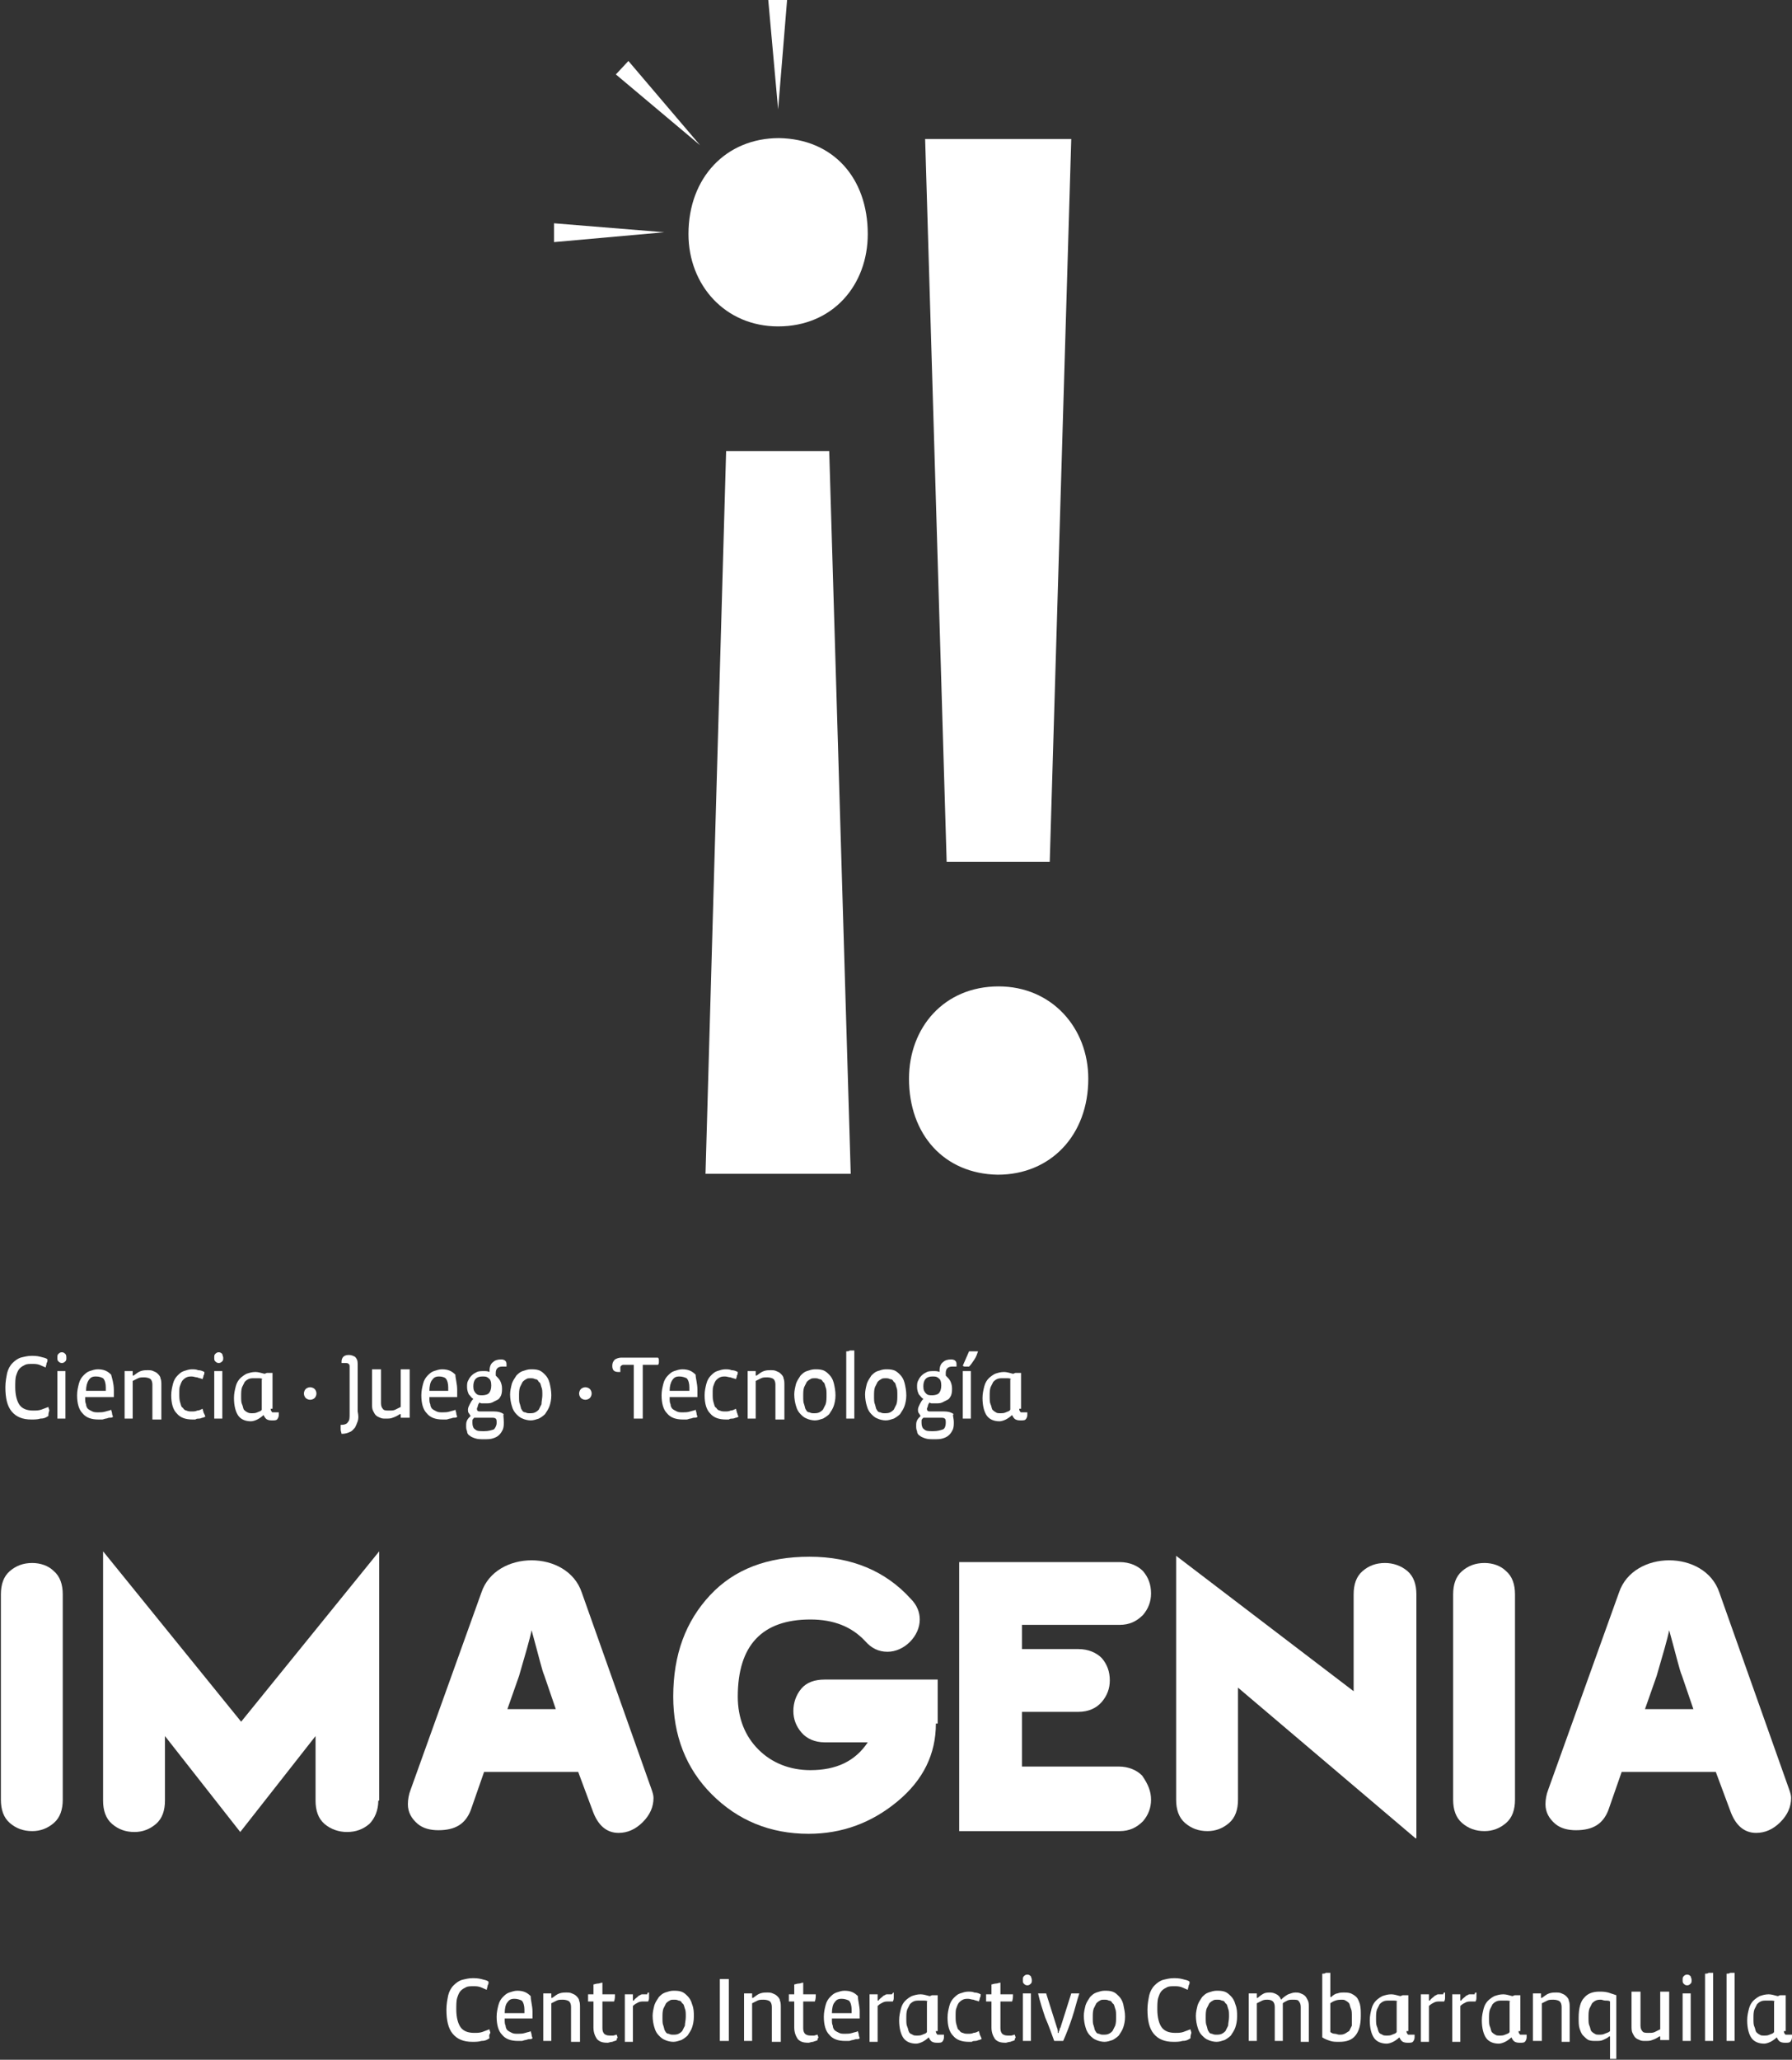 <?xml version="1.0" encoding="utf-8"?>
<!-- Generator: Adobe Illustrator 18.0.0, SVG Export Plug-In . SVG Version: 6.00 Build 0)  -->
<!DOCTYPE svg PUBLIC "-//W3C//DTD SVG 1.1//EN" "http://www.w3.org/Graphics/SVG/1.1/DTD/svg11.dtd">
<svg version="1.1" id="Layer_1" xmlns="http://www.w3.org/2000/svg" xmlns:xlink="http://www.w3.org/1999/xlink" x="0px" y="0px"
	 viewBox="0 0 199.9 229.7" enable-background="new 0 0 199.9 229.7" xml:space="preserve">
<rect x="0" y="0" width="199.9" height="229.7" fill="#333333" stroke="none"/>
<g>
	<g>
		<g>
			<g>
				<path fill="#FFFFFF" d="M5.4,157.9c-0.3,0.2-0.5,0.3-0.9,0.3c-0.3,0.1-0.7,0.1-1,0.1c-1,0-1.7-0.3-2.2-0.9
					c-0.5-0.6-0.7-1.5-0.7-2.7c0-0.6,0.1-1.1,0.2-1.6c0.1-0.4,0.3-0.8,0.6-1.1c0.3-0.3,0.6-0.5,0.9-0.6c0.4-0.1,0.8-0.2,1.2-0.2
					c0.3,0,0.6,0,1,0.1c0.3,0.1,0.6,0.1,0.8,0.3c0,0.1,0,0.3-0.1,0.4c0,0.2-0.1,0.3-0.1,0.5c-0.2-0.1-0.5-0.2-0.7-0.3
					c-0.3-0.1-0.5-0.1-0.8-0.1c-0.3,0-0.6,0-0.8,0.1c-0.2,0.1-0.4,0.2-0.6,0.4c-0.2,0.2-0.3,0.5-0.4,0.8c-0.1,0.3-0.1,0.8-0.1,1.3
					c0,0.9,0.2,1.6,0.5,2c0.3,0.4,0.8,0.6,1.5,0.6c0.3,0,0.6,0,0.9-0.1c0.3-0.1,0.5-0.2,0.8-0.3c0,0.1,0.1,0.3,0.1,0.4
					C5.4,157.6,5.4,157.7,5.4,157.9z"/>
				<path fill="#FFFFFF" d="M7.4,151.4c0,0.2,0,0.3-0.1,0.4c-0.1,0.1-0.2,0.2-0.4,0.2c-0.2,0-0.3-0.1-0.4-0.2
					c-0.1-0.1-0.1-0.2-0.1-0.4c0-0.2,0-0.3,0.1-0.4c0.1-0.1,0.2-0.2,0.4-0.2c0.2,0,0.3,0.1,0.4,0.2C7.4,151.1,7.4,151.3,7.4,151.4z
					 M6.4,158.2v-5.3h0.9v5.3H6.4z"/>
				<path fill="#FFFFFF" d="M12.7,155c0,0.1,0,0.2,0,0.4c0,0.1,0,0.3,0,0.4H9.5v0.1c0,0.3,0,0.5,0.1,0.7c0,0.2,0.1,0.4,0.2,0.5
					c0.1,0.1,0.3,0.2,0.5,0.3c0.2,0.1,0.4,0.1,0.7,0.1c0.2,0,0.5,0,0.8-0.1c0.3-0.1,0.5-0.1,0.6-0.2c0,0.1,0.1,0.3,0.1,0.4
					c0,0.2,0.1,0.3,0.1,0.4c-0.1,0.1-0.2,0.1-0.4,0.1c-0.1,0-0.3,0.1-0.4,0.1c-0.1,0-0.3,0.1-0.4,0.1c-0.1,0-0.3,0-0.4,0
					c-0.8,0-1.4-0.2-1.8-0.7c-0.4-0.4-0.6-1.1-0.6-2c0-0.5,0.1-0.9,0.2-1.3c0.1-0.4,0.3-0.7,0.5-0.9c0.2-0.2,0.4-0.4,0.7-0.5
					c0.3-0.1,0.6-0.2,0.9-0.2c0.7,0,1.1,0.2,1.5,0.6C12.5,153.7,12.7,154.3,12.7,155z M10.7,153.5c-0.4,0-0.6,0.1-0.8,0.4
					s-0.3,0.7-0.3,1.2h2.2c0,0,0-0.1,0-0.2c0-0.1,0-0.1,0-0.2c0-0.4-0.1-0.8-0.3-1C11.3,153.6,11.1,153.5,10.7,153.5z"/>
				<path fill="#FFFFFF" d="M17,158.2v-3.8c0-0.3-0.1-0.5-0.2-0.6c-0.1-0.1-0.4-0.2-0.7-0.2c-0.3,0-0.5,0-0.7,0.1
					c-0.2,0.1-0.4,0.2-0.6,0.3v4.2h-0.9v-5.3c0.1,0,0.3,0,0.4,0c0.2,0,0.3,0,0.5,0v0.5h0.1c0.3-0.2,0.5-0.4,0.8-0.5
					c0.3-0.1,0.5-0.1,0.8-0.1c0.2,0,0.4,0,0.6,0.1c0.2,0.1,0.3,0.1,0.5,0.3c0.1,0.1,0.3,0.3,0.3,0.5c0.1,0.2,0.1,0.5,0.1,0.8v3.8H17
					z"/>
				<path fill="#FFFFFF" d="M22.9,158c-0.1,0-0.2,0.1-0.3,0.1c-0.1,0-0.2,0.1-0.4,0.1c-0.1,0-0.3,0-0.4,0.1c-0.1,0-0.2,0-0.3,0
					c-0.8,0-1.4-0.2-1.8-0.7c-0.4-0.4-0.6-1.1-0.6-2c0-0.5,0.1-0.9,0.2-1.3c0.1-0.4,0.3-0.7,0.5-0.9c0.2-0.2,0.4-0.4,0.7-0.5
					c0.3-0.1,0.6-0.2,0.9-0.2c0.2,0,0.5,0,0.7,0.1c0.3,0,0.5,0.1,0.7,0.2c0,0.1,0,0.3-0.1,0.4c0,0.2-0.1,0.3-0.1,0.4
					c-0.2-0.1-0.4-0.1-0.6-0.2c-0.2,0-0.4-0.1-0.6-0.1c-0.2,0-0.4,0-0.6,0.1c-0.2,0.1-0.3,0.2-0.4,0.3c-0.1,0.1-0.2,0.3-0.3,0.6
					c-0.1,0.2-0.1,0.5-0.1,0.9c0,0.4,0,0.7,0.1,1c0.1,0.3,0.1,0.5,0.3,0.6c0.1,0.2,0.3,0.3,0.4,0.3c0.2,0.1,0.4,0.1,0.6,0.1
					c0.2,0,0.4,0,0.6-0.1c0.2,0,0.4-0.1,0.6-0.2c0,0.1,0.1,0.3,0.1,0.4C22.8,157.7,22.9,157.9,22.9,158z"/>
				<path fill="#FFFFFF" d="M24.9,151.4c0,0.2,0,0.3-0.1,0.4c-0.1,0.1-0.2,0.2-0.4,0.2c-0.2,0-0.3-0.1-0.4-0.2
					c-0.1-0.1-0.1-0.2-0.1-0.4c0-0.2,0-0.3,0.1-0.4c0.1-0.1,0.2-0.2,0.4-0.2c0.2,0,0.3,0.1,0.4,0.2
					C24.8,151.1,24.9,151.3,24.9,151.4z M23.9,158.2v-5.3h0.9v5.3H23.9z"/>
				<path fill="#FFFFFF" d="M30.2,157.1c0,0.1,0,0.2,0.1,0.3c0,0.1,0.1,0.1,0.2,0.1h0.6v0.3c0,0.2-0.1,0.4-0.2,0.5
					c-0.1,0.1-0.3,0.1-0.5,0.1c-0.2,0-0.4,0-0.6-0.1c-0.2-0.1-0.3-0.3-0.4-0.5h0c-0.2,0.2-0.5,0.4-0.7,0.5c-0.2,0.1-0.5,0.2-0.7,0.2
					c-0.6,0-1.1-0.2-1.4-0.6c-0.3-0.4-0.5-1.1-0.5-2c0-0.5,0.1-0.9,0.2-1.3c0.1-0.4,0.3-0.7,0.5-0.9c0.2-0.2,0.5-0.4,0.7-0.5
					c0.3-0.1,0.6-0.2,1-0.2c0.3,0,0.6,0.1,1,0.2c0.1,0,0.2-0.1,0.3-0.1c0.1,0,0.2,0,0.3,0c0.1,0,0.2,0,0.3,0V157.1z M29.3,153.8
					c-0.1-0.1-0.3-0.1-0.5-0.1c-0.2,0-0.3,0-0.5,0c-0.2,0-0.4,0-0.6,0.1c-0.2,0.1-0.3,0.2-0.4,0.3c-0.1,0.2-0.2,0.4-0.3,0.6
					c-0.1,0.3-0.1,0.6-0.1,1c0,0.4,0,0.7,0.1,0.9c0.1,0.2,0.1,0.4,0.2,0.6c0.1,0.1,0.2,0.2,0.4,0.3c0.2,0.1,0.3,0.1,0.5,0.1
					c0.2,0,0.4,0,0.6-0.1c0.2-0.1,0.4-0.1,0.5-0.3V153.8z"/>
				<path fill="#FFFFFF" d="M39.9,158.5c-0.1,0.3-0.2,0.5-0.3,0.7c-0.2,0.2-0.3,0.4-0.6,0.5c-0.2,0.1-0.5,0.2-0.9,0.2
					c0-0.1-0.1-0.3-0.1-0.5c0-0.2,0-0.3,0-0.5c0.4,0,0.7-0.1,0.8-0.3c0.2-0.2,0.2-0.5,0.2-0.9v-5.3c0-0.1,0-0.2-0.1-0.3
					c0,0-0.1-0.1-0.3-0.1h-0.5v-0.2c0-0.2,0.1-0.4,0.2-0.5c0.1-0.1,0.3-0.2,0.6-0.2c0.3,0,0.5,0.1,0.7,0.2c0.2,0.2,0.3,0.4,0.3,0.8
					v5.3C40,157.9,40,158.2,39.9,158.5z"/>
				<path fill="#FFFFFF" d="M44.7,158.2v-0.5h-0.1c-0.3,0.2-0.5,0.3-0.8,0.4c-0.2,0.1-0.5,0.1-0.8,0.1c-0.2,0-0.4,0-0.6-0.1
					c-0.2-0.1-0.3-0.1-0.5-0.3c-0.1-0.1-0.2-0.3-0.3-0.5c-0.1-0.2-0.1-0.5-0.1-0.8v-3.8c0.1,0,0.3,0,0.5,0c0.2,0,0.3,0,0.5,0v3.8
					c0,0.3,0.1,0.5,0.2,0.6c0.1,0.2,0.4,0.2,0.7,0.2c0.3,0,0.5,0,0.7-0.1c0.2-0.1,0.4-0.2,0.6-0.3v-4.2c0.1,0,0.3,0,0.5,0
					c0.2,0,0.3,0,0.5,0v5.4H44.7z"/>
				<path fill="#FFFFFF" d="M51,155c0,0.1,0,0.2,0,0.4c0,0.1,0,0.3,0,0.4h-3.1v0.1c0,0.3,0,0.5,0.1,0.7c0,0.2,0.1,0.4,0.2,0.5
					c0.1,0.1,0.3,0.2,0.5,0.3c0.2,0.1,0.4,0.1,0.7,0.1c0.2,0,0.5,0,0.8-0.1c0.3-0.1,0.5-0.1,0.6-0.2c0,0.1,0.1,0.3,0.1,0.4
					c0,0.2,0.1,0.3,0.1,0.4c-0.1,0.1-0.2,0.1-0.4,0.1c-0.1,0-0.3,0.1-0.4,0.1c-0.1,0-0.3,0.1-0.4,0.1c-0.1,0-0.3,0-0.4,0
					c-0.8,0-1.4-0.2-1.8-0.7c-0.4-0.4-0.6-1.1-0.6-2c0-0.5,0.1-0.9,0.2-1.3c0.1-0.4,0.3-0.7,0.5-0.9c0.2-0.2,0.4-0.4,0.7-0.5
					c0.3-0.1,0.6-0.2,0.9-0.2c0.7,0,1.1,0.2,1.5,0.6C50.8,153.7,51,154.3,51,155z M49,153.5c-0.4,0-0.6,0.1-0.8,0.4
					c-0.2,0.2-0.3,0.7-0.3,1.2H50c0,0,0-0.1,0-0.2c0-0.1,0-0.1,0-0.2c0-0.4-0.1-0.8-0.3-1C49.6,153.6,49.3,153.5,49,153.5z"/>
				<path fill="#FFFFFF" d="M56.2,158.6c0,0.3,0,0.5-0.1,0.8c-0.1,0.2-0.2,0.4-0.4,0.6c-0.2,0.2-0.4,0.3-0.7,0.4
					c-0.3,0.1-0.6,0.1-1,0.1c-0.4,0-0.7,0-1-0.1c-0.3-0.1-0.5-0.2-0.6-0.3c-0.2-0.1-0.3-0.3-0.3-0.5c-0.1-0.2-0.1-0.4-0.1-0.6
					c0-0.2,0-0.4,0.1-0.6c0.1-0.2,0.2-0.3,0.4-0.5c-0.1-0.1-0.1-0.2-0.2-0.3c-0.1-0.1-0.1-0.3-0.1-0.4c0-0.2,0.1-0.4,0.2-0.6
					c0.1-0.2,0.2-0.4,0.4-0.6c-0.2-0.1-0.3-0.3-0.5-0.5c-0.1-0.2-0.2-0.5-0.2-0.8c0-0.3,0-0.5,0.1-0.7c0.1-0.2,0.2-0.4,0.4-0.6
					c0.2-0.2,0.4-0.3,0.6-0.4c0.2-0.1,0.5-0.1,0.8-0.1c0.2,0,0.4,0,0.6,0.1c0-0.5,0.1-0.9,0.4-1.1c0.2-0.2,0.5-0.3,0.9-0.3
					c0.4,0,0.6,0.2,0.6,0.5v0.3h-0.5c-0.4,0-0.7,0.2-0.7,0.7v0.3c0.2,0.2,0.4,0.4,0.5,0.6c0.1,0.2,0.2,0.5,0.2,0.8
					c0,0.3,0,0.5-0.1,0.8c-0.1,0.2-0.2,0.4-0.4,0.5c-0.2,0.1-0.4,0.2-0.6,0.3c-0.2,0.1-0.5,0.1-0.7,0.1c-0.1,0-0.3,0-0.4,0
					c-0.1,0-0.2,0-0.3-0.1c-0.1,0.1-0.2,0.3-0.2,0.4c0,0.1-0.1,0.2-0.1,0.3c0,0.2,0.1,0.3,0.3,0.3h1.6c0.5,0,0.8,0.1,1.1,0.3
					C56.1,157.7,56.2,158.1,56.2,158.6z M55.4,158.7c0-0.3,0-0.4-0.1-0.5c-0.1-0.1-0.3-0.1-0.5-0.1h-1.9c-0.1,0.1-0.2,0.2-0.2,0.3
					c0,0.1,0,0.2,0,0.3c0,0.3,0.1,0.6,0.3,0.7c0.2,0.2,0.5,0.2,1,0.2c0.5,0,0.8-0.1,1.1-0.2C55.2,159.3,55.4,159,55.4,158.7z
					 M54.8,154.5c0-0.4-0.1-0.7-0.3-0.8c-0.2-0.2-0.4-0.2-0.7-0.2c-0.7,0-1,0.4-1,1.1c0,0.4,0.1,0.6,0.3,0.8
					c0.2,0.2,0.4,0.2,0.7,0.2c0.3,0,0.6-0.1,0.7-0.2C54.7,155.2,54.8,154.9,54.8,154.5z"/>
				<path fill="#FFFFFF" d="M61.5,155.6c0,0.5-0.1,0.9-0.2,1.2c-0.1,0.3-0.3,0.6-0.5,0.9c-0.2,0.2-0.5,0.4-0.7,0.5
					c-0.3,0.1-0.6,0.2-0.9,0.2c-0.3,0-0.7-0.1-0.9-0.2c-0.3-0.1-0.5-0.3-0.7-0.5c-0.2-0.2-0.4-0.5-0.5-0.9c-0.1-0.3-0.2-0.8-0.2-1.3
					c0-0.4,0.1-0.8,0.2-1.2c0.1-0.3,0.3-0.6,0.5-0.9c0.2-0.2,0.4-0.4,0.7-0.5c0.3-0.1,0.6-0.2,0.9-0.2c0.3,0,0.6,0,0.9,0.1
					c0.3,0.1,0.5,0.3,0.7,0.5c0.2,0.2,0.4,0.5,0.5,0.9C61.4,154.6,61.5,155.1,61.5,155.6z M60.5,155.6c0-0.4,0-0.7-0.1-0.9
					c-0.1-0.3-0.1-0.5-0.3-0.6c-0.1-0.2-0.2-0.3-0.4-0.3c-0.2-0.1-0.3-0.1-0.5-0.1c-0.2,0-0.4,0-0.5,0.1c-0.2,0.1-0.3,0.2-0.4,0.3
					c-0.1,0.2-0.2,0.4-0.3,0.6c-0.1,0.3-0.1,0.6-0.1,1c0,0.4,0,0.7,0.1,0.9c0.1,0.3,0.1,0.5,0.2,0.6c0.1,0.2,0.2,0.3,0.4,0.3
					c0.2,0.1,0.3,0.1,0.5,0.1c0.2,0,0.4,0,0.6-0.1c0.2-0.1,0.3-0.2,0.4-0.3c0.1-0.2,0.2-0.4,0.3-0.6
					C60.4,156.3,60.5,155.9,60.5,155.6z"/>
				<path fill="#FFFFFF" d="M73.5,151.8c0,0.2,0,0.3-0.1,0.4h-1.7v6h-1v-6h-1.1c-0.1,0-0.2,0-0.3,0.1c-0.1,0.1-0.1,0.1-0.1,0.3v0.4
					h-0.2c-0.5,0-0.7-0.2-0.7-0.7c0-0.3,0.1-0.5,0.3-0.7c0.2-0.1,0.4-0.2,0.7-0.2h4.1C73.5,151.5,73.5,151.6,73.5,151.8z"/>
				<path fill="#FFFFFF" d="M77.8,155c0,0.1,0,0.2,0,0.4c0,0.1,0,0.3,0,0.4h-3.1v0.1c0,0.3,0,0.5,0.1,0.7c0,0.2,0.1,0.4,0.2,0.5
					c0.1,0.1,0.3,0.2,0.5,0.3c0.2,0.1,0.4,0.1,0.7,0.1c0.2,0,0.5,0,0.8-0.1c0.3-0.1,0.5-0.1,0.6-0.2c0,0.1,0.1,0.3,0.1,0.4
					c0,0.2,0.1,0.3,0.1,0.4c-0.1,0.1-0.2,0.1-0.4,0.1c-0.1,0-0.3,0.1-0.4,0.1c-0.1,0-0.3,0.1-0.4,0.1c-0.1,0-0.3,0-0.4,0
					c-0.8,0-1.4-0.2-1.8-0.7c-0.4-0.4-0.6-1.1-0.6-2c0-0.5,0.1-0.9,0.2-1.3c0.1-0.4,0.3-0.7,0.5-0.9c0.2-0.2,0.4-0.4,0.7-0.5
					c0.3-0.1,0.6-0.2,0.9-0.2c0.7,0,1.1,0.2,1.5,0.6C77.6,153.7,77.8,154.3,77.8,155z M75.8,153.5c-0.4,0-0.6,0.1-0.8,0.4
					s-0.3,0.7-0.3,1.2h2.2c0,0,0-0.1,0-0.2c0-0.1,0-0.1,0-0.2c0-0.4-0.1-0.8-0.3-1C76.4,153.6,76.1,153.5,75.8,153.5z"/>
				<path fill="#FFFFFF" d="M82.4,158c-0.1,0-0.2,0.1-0.3,0.1c-0.1,0-0.2,0.1-0.4,0.1c-0.1,0-0.3,0-0.4,0.1c-0.1,0-0.2,0-0.3,0
					c-0.8,0-1.4-0.2-1.8-0.7c-0.4-0.4-0.6-1.1-0.6-2c0-0.5,0.1-0.9,0.2-1.3c0.1-0.4,0.3-0.7,0.5-0.9c0.2-0.2,0.4-0.4,0.7-0.5
					c0.3-0.1,0.6-0.2,0.9-0.2c0.2,0,0.5,0,0.7,0.1c0.3,0,0.5,0.1,0.7,0.2c0,0.1,0,0.3-0.1,0.4c0,0.2-0.1,0.3-0.1,0.4
					c-0.2-0.1-0.4-0.1-0.6-0.2c-0.2,0-0.4-0.1-0.6-0.1c-0.2,0-0.4,0-0.6,0.1c-0.2,0.1-0.3,0.2-0.4,0.3c-0.1,0.1-0.2,0.3-0.3,0.6
					c-0.1,0.2-0.1,0.5-0.1,0.9c0,0.4,0,0.7,0.1,1c0.1,0.3,0.1,0.5,0.3,0.6c0.1,0.2,0.3,0.3,0.4,0.3c0.2,0.1,0.4,0.1,0.6,0.1
					c0.2,0,0.4,0,0.6-0.1c0.2,0,0.4-0.1,0.6-0.2c0,0.1,0.1,0.3,0.1,0.4C82.3,157.7,82.3,157.9,82.4,158z"/>
				<path fill="#FFFFFF" d="M86.5,158.2v-3.8c0-0.3-0.1-0.5-0.2-0.6c-0.1-0.1-0.4-0.2-0.7-0.2c-0.3,0-0.5,0-0.7,0.1
					c-0.2,0.1-0.4,0.2-0.6,0.3v4.2h-0.9v-5.3c0.1,0,0.3,0,0.4,0c0.2,0,0.3,0,0.5,0v0.5h0.1c0.3-0.2,0.5-0.4,0.8-0.5
					c0.3-0.1,0.5-0.1,0.8-0.1c0.2,0,0.4,0,0.6,0.1c0.2,0.1,0.3,0.1,0.5,0.3c0.1,0.1,0.3,0.3,0.3,0.5c0.1,0.2,0.1,0.5,0.1,0.8v3.8
					H86.5z"/>
				<path fill="#FFFFFF" d="M93.2,155.6c0,0.5-0.1,0.9-0.2,1.2c-0.1,0.3-0.3,0.6-0.5,0.9c-0.2,0.2-0.5,0.4-0.7,0.5
					c-0.3,0.1-0.6,0.2-0.9,0.2c-0.3,0-0.7-0.1-0.9-0.2c-0.3-0.1-0.5-0.3-0.7-0.5c-0.2-0.2-0.4-0.5-0.5-0.9c-0.1-0.3-0.2-0.8-0.2-1.3
					c0-0.4,0.1-0.8,0.2-1.2c0.1-0.3,0.3-0.6,0.5-0.9c0.2-0.2,0.4-0.4,0.7-0.5c0.3-0.1,0.6-0.2,0.9-0.2c0.3,0,0.6,0,0.9,0.1
					c0.3,0.1,0.5,0.3,0.7,0.5c0.2,0.2,0.4,0.5,0.5,0.9C93.1,154.6,93.2,155.1,93.2,155.6z M92.2,155.6c0-0.4,0-0.7-0.1-0.9
					c-0.1-0.3-0.1-0.5-0.3-0.6c-0.1-0.2-0.2-0.3-0.4-0.3c-0.2-0.1-0.3-0.1-0.5-0.1c-0.2,0-0.4,0-0.5,0.1c-0.2,0.1-0.3,0.2-0.4,0.3
					c-0.1,0.2-0.2,0.4-0.3,0.6c-0.1,0.3-0.1,0.6-0.1,1c0,0.4,0,0.7,0.1,0.9c0.1,0.3,0.1,0.5,0.2,0.6c0.1,0.2,0.2,0.3,0.4,0.3
					c0.2,0.1,0.3,0.1,0.5,0.1c0.2,0,0.4,0,0.6-0.1c0.2-0.1,0.3-0.2,0.4-0.3c0.1-0.2,0.2-0.4,0.3-0.6
					C92.2,156.3,92.2,155.9,92.2,155.6z"/>
				<path fill="#FFFFFF" d="M94.4,158.2v-7.5c0.1,0,0.3,0,0.4-0.1c0.2,0,0.3,0,0.5,0v7.6H94.4z"/>
				<path fill="#FFFFFF" d="M101.1,155.6c0,0.5-0.1,0.9-0.2,1.2c-0.1,0.3-0.3,0.6-0.5,0.9c-0.2,0.2-0.5,0.4-0.7,0.5
					c-0.3,0.1-0.6,0.2-0.9,0.2c-0.3,0-0.7-0.1-0.9-0.2c-0.3-0.1-0.5-0.3-0.7-0.5c-0.2-0.2-0.4-0.5-0.5-0.9c-0.1-0.3-0.2-0.8-0.2-1.3
					c0-0.4,0.1-0.8,0.2-1.2c0.1-0.3,0.3-0.6,0.5-0.9c0.2-0.2,0.4-0.4,0.7-0.5c0.3-0.1,0.6-0.2,0.9-0.2c0.3,0,0.6,0,0.9,0.1
					c0.3,0.1,0.5,0.3,0.7,0.5c0.2,0.2,0.4,0.5,0.5,0.9C101,154.6,101.1,155.1,101.1,155.6z M100.1,155.6c0-0.4,0-0.7-0.1-0.9
					c-0.1-0.3-0.1-0.5-0.3-0.6c-0.1-0.2-0.2-0.3-0.4-0.3c-0.2-0.1-0.3-0.1-0.5-0.1c-0.2,0-0.4,0-0.5,0.1c-0.2,0.1-0.3,0.2-0.4,0.3
					c-0.1,0.2-0.2,0.4-0.3,0.6c-0.1,0.3-0.1,0.6-0.1,1c0,0.4,0,0.7,0.1,0.9c0.1,0.3,0.1,0.5,0.2,0.6c0.1,0.2,0.2,0.3,0.4,0.3
					c0.2,0.1,0.3,0.1,0.5,0.1c0.2,0,0.4,0,0.6-0.1c0.2-0.1,0.3-0.2,0.4-0.3c0.1-0.2,0.2-0.4,0.3-0.6
					C100.1,156.3,100.1,155.9,100.1,155.6z"/>
				<path fill="#FFFFFF" d="M106.4,158.6c0,0.3,0,0.5-0.1,0.8c-0.1,0.2-0.2,0.4-0.4,0.6c-0.2,0.2-0.4,0.3-0.7,0.4
					c-0.3,0.1-0.6,0.1-1,0.1c-0.4,0-0.7,0-1-0.1c-0.3-0.1-0.5-0.2-0.6-0.3c-0.2-0.1-0.3-0.3-0.3-0.5c-0.1-0.2-0.1-0.4-0.1-0.6
					c0-0.2,0-0.4,0.1-0.6c0.1-0.2,0.2-0.3,0.4-0.5c-0.1-0.1-0.1-0.2-0.2-0.3c-0.1-0.1-0.1-0.3-0.1-0.4c0-0.2,0.1-0.4,0.2-0.6
					c0.1-0.2,0.2-0.4,0.4-0.6c-0.2-0.1-0.3-0.3-0.5-0.5c-0.1-0.2-0.2-0.5-0.2-0.8c0-0.3,0-0.5,0.1-0.7c0.1-0.2,0.2-0.4,0.4-0.6
					c0.2-0.2,0.4-0.3,0.6-0.4c0.2-0.1,0.5-0.1,0.8-0.1c0.2,0,0.4,0,0.6,0.1c0-0.5,0.1-0.9,0.4-1.1c0.2-0.2,0.5-0.3,0.9-0.3
					c0.4,0,0.6,0.2,0.6,0.5v0.3h-0.5c-0.4,0-0.7,0.2-0.7,0.7v0.3c0.2,0.2,0.4,0.4,0.5,0.6c0.1,0.2,0.2,0.5,0.2,0.8
					c0,0.3,0,0.5-0.1,0.8c-0.1,0.2-0.2,0.4-0.4,0.5c-0.2,0.1-0.4,0.2-0.6,0.3c-0.2,0.1-0.5,0.1-0.7,0.1c-0.1,0-0.3,0-0.4,0
					c-0.1,0-0.2,0-0.3-0.1c-0.1,0.1-0.2,0.3-0.2,0.4c0,0.1-0.1,0.2-0.1,0.3c0,0.2,0.1,0.3,0.3,0.3h1.6c0.5,0,0.8,0.1,1.1,0.3
					C106.2,157.7,106.4,158.1,106.4,158.6z M105.5,158.7c0-0.3,0-0.4-0.1-0.5c-0.1-0.1-0.3-0.1-0.5-0.1H103
					c-0.1,0.1-0.2,0.2-0.2,0.3c0,0.1,0,0.2,0,0.3c0,0.3,0.1,0.6,0.3,0.7c0.2,0.2,0.5,0.2,1,0.2c0.5,0,0.8-0.1,1.1-0.2
					C105.4,159.3,105.5,159,105.5,158.7z M105,154.5c0-0.4-0.1-0.7-0.3-0.8c-0.2-0.2-0.4-0.2-0.7-0.2c-0.7,0-1,0.4-1,1.1
					c0,0.4,0.1,0.6,0.3,0.8c0.2,0.2,0.4,0.2,0.7,0.2c0.3,0,0.6-0.1,0.7-0.2C104.9,155.2,105,154.9,105,154.5z"/>
				<path fill="#FFFFFF" d="M107.4,158.2v-5.3h0.9v5.3H107.4z M108.7,151.6c-0.2,0.3-0.4,0.6-0.6,0.8c-0.1,0-0.2,0-0.4,0
					c-0.1,0-0.2,0-0.3-0.1l0.7-1.6h1C109,151,108.9,151.3,108.7,151.6z"/>
				<path fill="#FFFFFF" d="M113.7,157.1c0,0.1,0,0.2,0.1,0.3c0,0.1,0.1,0.1,0.2,0.1h0.6v0.3c0,0.2-0.1,0.4-0.2,0.5
					c-0.1,0.1-0.3,0.1-0.5,0.1c-0.2,0-0.4,0-0.6-0.1c-0.2-0.1-0.3-0.3-0.4-0.5h0c-0.2,0.2-0.5,0.4-0.7,0.5c-0.2,0.1-0.5,0.2-0.7,0.2
					c-0.6,0-1.1-0.2-1.4-0.6c-0.3-0.4-0.5-1.1-0.5-2c0-0.5,0.1-0.9,0.2-1.3c0.1-0.4,0.3-0.7,0.5-0.9c0.2-0.2,0.5-0.4,0.7-0.5
					c0.3-0.1,0.6-0.2,1-0.2c0.3,0,0.6,0.1,1,0.2c0.1,0,0.2-0.1,0.3-0.1c0.1,0,0.2,0,0.3,0c0.1,0,0.2,0,0.3,0V157.1z M112.8,153.8
					c-0.1-0.1-0.3-0.1-0.5-0.1c-0.2,0-0.3,0-0.5,0c-0.2,0-0.4,0-0.6,0.1c-0.2,0.1-0.3,0.2-0.4,0.3c-0.1,0.2-0.2,0.4-0.3,0.6
					c-0.1,0.3-0.1,0.6-0.1,1c0,0.4,0,0.7,0.1,0.9c0.1,0.2,0.1,0.4,0.2,0.6c0.1,0.1,0.2,0.2,0.4,0.3c0.1,0.1,0.3,0.1,0.5,0.1
					c0.2,0,0.4,0,0.6-0.1c0.2-0.1,0.4-0.1,0.5-0.3V153.8z"/>
			</g>
		</g>
		<path fill="#FFFFFF" d="M35.3,155.4c0,0.2-0.1,0.4-0.2,0.5c-0.1,0.1-0.3,0.2-0.5,0.2c-0.2,0-0.4-0.1-0.5-0.2
			c-0.1-0.1-0.2-0.3-0.2-0.5c0-0.2,0.1-0.4,0.2-0.5c0.1-0.1,0.3-0.2,0.5-0.2c0.2,0,0.4,0.1,0.5,0.2C35.2,155,35.3,155.2,35.3,155.4z
			"/>
		<path fill="#FFFFFF" d="M66,155.4c0,0.2-0.1,0.4-0.2,0.5c-0.1,0.1-0.3,0.2-0.5,0.2s-0.4-0.1-0.5-0.2c-0.1-0.1-0.2-0.3-0.2-0.5
			c0-0.2,0.1-0.4,0.2-0.5c0.1-0.1,0.3-0.2,0.5-0.2s0.4,0.1,0.5,0.2C65.9,155,66,155.2,66,155.4z"/>
	</g>
	<g>
		<path fill="#FFFFFF" d="M7,200.7c0,1.1-0.3,2-1,2.6c-0.7,0.6-1.5,0.9-2.4,0.9c-1,0-1.8-0.3-2.5-0.9c-0.7-0.6-1-1.5-1-2.6v-22.9
			c0-1.1,0.3-2,1-2.6c0.7-0.6,1.5-0.9,2.5-0.9c0.9,0,1.8,0.3,2.4,0.9c0.7,0.6,1,1.5,1,2.6V200.7z"/>
		<path fill="#FFFFFF" d="M42.2,200.8c0,1.1-0.4,2-1,2.6c-0.7,0.6-1.5,0.9-2.5,0.9c-0.9,0-1.8-0.3-2.5-0.9c-0.7-0.6-1-1.5-1-2.6
			v-7.2l-8.4,10.7l-8.4-10.7v7.2c0,1.1-0.3,2-1,2.6c-0.7,0.6-1.5,0.9-2.4,0.9c-1,0-1.8-0.3-2.5-0.9c-0.7-0.6-1-1.5-1-2.6V173
			l15.4,19l15.4-19V200.8z"/>
		<path fill="#FFFFFF" d="M72.9,200.5c0,1-0.4,1.9-1.2,2.7c-0.8,0.8-1.7,1.2-2.7,1.2c-1.3,0-2.3-0.8-2.9-2.5l-1.6-4.3H54l-1.5,4.3
			c-0.6,1.5-1.7,2.2-3.6,2.2c-0.9,0-1.7-0.2-2.3-0.7c-0.7-0.6-1.1-1.3-1.1-2.2c0-0.5,0.1-1.1,0.3-1.6l7.9-22
			c0.4-1.2,1.2-2.1,2.2-2.7c1-0.6,2.2-0.9,3.4-0.9c1.2,0,2.4,0.3,3.4,0.9c1,0.6,1.8,1.5,2.2,2.7l7.8,22
			C72.8,199.9,72.9,200.2,72.9,200.5z M62,190.6l-1.3-3.8c-0.2-0.4-0.6-2.1-1.4-5c-0.2,1-0.7,2.7-1.4,5.1l-1.3,3.7H62z"/>
		<path fill="#FFFFFF" d="M104.4,192.2c0,3.4-1.4,6.3-4.3,8.7c-2.9,2.4-6.2,3.6-9.9,3.6c-4.3,0-7.9-1.5-10.8-4.4
			c-2.9-2.9-4.3-6.6-4.3-10.9c0-4.7,1.4-8.4,4.1-11.3c2.7-2.9,6.4-4.3,11.1-4.3c4.7,0,8.5,1.6,11.3,4.7c0.7,0.7,1,1.5,1,2.3
			c0,0.9-0.4,1.8-1.1,2.5c-0.7,0.7-1.6,1.1-2.5,1.1c-1,0-1.8-0.4-2.5-1.2c-1.5-1.6-3.5-2.4-6.1-2.4c-5.4,0-8.1,2.9-8.1,8.6
			c0,2.4,0.8,4.4,2.3,5.9c1.5,1.5,3.5,2.3,5.8,2.3c2.9,0,5-1,6.4-3.1h-4.8c-1.1,0-2-0.4-2.6-1.1c-0.6-0.7-0.9-1.5-0.9-2.4
			c0-0.9,0.3-1.8,0.9-2.5c0.6-0.7,1.5-1,2.6-1h12.6V192.2z"/>
		<path fill="#FFFFFF" d="M128.4,200.7c0,0.9-0.3,1.7-0.9,2.4c-0.7,0.7-1.5,1.1-2.6,1.1H107v-30h17.9c1.1,0,2,0.4,2.6,1
			c0.6,0.7,0.9,1.5,0.9,2.5c0,0.9-0.3,1.7-0.9,2.4c-0.7,0.7-1.5,1.1-2.6,1.1H114v2.7h6.3c1.1,0,2,0.4,2.6,1c0.6,0.7,0.9,1.5,0.9,2.5
			c0,0.9-0.3,1.7-0.9,2.4c-0.6,0.7-1.5,1.1-2.6,1.1H114v6.1h10.8c1.1,0,2,0.4,2.6,1C128.1,199,128.4,199.8,128.4,200.7z"/>
		<path fill="#FFFFFF" d="M157.9,205l-19.8-16.8v12.5c0,1.1-0.3,2-1,2.6c-0.7,0.6-1.5,0.9-2.4,0.9c-1,0-1.8-0.3-2.5-0.9
			c-0.7-0.6-1-1.5-1-2.6v-27.2l19.8,15.1v-10.8c0-1.1,0.3-2,1-2.6c0.7-0.6,1.5-0.9,2.5-0.9c0.9,0,1.8,0.3,2.5,0.9
			c0.7,0.6,1,1.5,1,2.6V205z"/>
		<path fill="#FFFFFF" d="M169,200.7c0,1.1-0.3,2-1,2.6c-0.7,0.6-1.5,0.9-2.4,0.9c-1,0-1.8-0.3-2.5-0.9c-0.7-0.6-1-1.5-1-2.6v-22.9
			c0-1.1,0.3-2,1-2.6c0.7-0.6,1.5-0.9,2.5-0.9c0.9,0,1.8,0.3,2.4,0.9c0.7,0.6,1,1.5,1,2.6V200.7z"/>
		<path fill="#FFFFFF" d="M199.8,200.5c0,1-0.4,1.9-1.2,2.7c-0.8,0.8-1.7,1.2-2.7,1.2c-1.3,0-2.3-0.8-2.9-2.5l-1.6-4.3h-10.5
			l-1.5,4.3c-0.6,1.5-1.7,2.2-3.6,2.2c-0.9,0-1.7-0.2-2.3-0.7c-0.7-0.6-1.1-1.3-1.1-2.2c0-0.5,0.1-1.1,0.3-1.6l7.9-22
			c0.4-1.2,1.2-2.1,2.2-2.7c1-0.6,2.2-0.9,3.4-0.9c1.2,0,2.4,0.3,3.4,0.9c1,0.6,1.8,1.5,2.2,2.7l7.8,22
			C199.7,199.9,199.8,200.2,199.8,200.5z M188.9,190.6l-1.3-3.8c-0.2-0.4-0.6-2.1-1.4-5c-0.2,1-0.7,2.7-1.4,5.1l-1.3,3.7H188.9z"/>
	</g>
	<g>
		<polygon fill="#FFFFFF" points="78.7,130.9 81,50.3 92.5,50.3 94.9,130.9 		"/>
		<polygon fill="#FFFFFF" points="119.5,15.5 117.1,96.1 105.6,96.1 103.2,15.5 		"/>
		<path fill="#FFFFFF" d="M96.8,26.1c0,5.7-3.9,10.3-10,10.3c-5.9,0-10-4.6-10-10.3c0-6.3,4.2-10.7,10.1-10.7
			C92.9,15.5,96.8,19.8,96.8,26.1"/>
		<path fill="#FFFFFF" d="M101.4,120.3c0-5.7,3.9-10.3,10-10.3c5.9,0,10,4.6,10,10.3c0,6.3-4.2,10.7-10.1,10.7
			C105.3,130.9,101.4,126.5,101.4,120.3"/>
		<polygon fill="#FFFFFF" points="87.8,0 86.8,12.2 85.7,0 		"/>
		<polygon fill="#FFFFFF" points="61.8,24.9 74.1,25.9 61.8,27 		"/>
		<polygon fill="#FFFFFF" points="70.1,6.8 78.1,16.2 68.7,8.3 		"/>
	</g>
	<g>
		<path fill="#FFFFFF" d="M54.6,227.3c-0.3,0.2-0.5,0.3-0.9,0.3c-0.3,0.1-0.7,0.1-1,0.1c-1,0-1.7-0.3-2.2-0.9
			c-0.5-0.6-0.7-1.5-0.7-2.7c0-0.6,0.1-1.1,0.2-1.6c0.1-0.4,0.3-0.8,0.6-1.1c0.3-0.3,0.6-0.5,0.9-0.6c0.4-0.1,0.8-0.2,1.2-0.2
			c0.3,0,0.6,0,1,0.1c0.3,0.1,0.6,0.1,0.8,0.3c0,0.1,0,0.3-0.1,0.4c0,0.2-0.1,0.3-0.1,0.5c-0.2-0.1-0.5-0.2-0.7-0.3
			c-0.3-0.1-0.5-0.1-0.8-0.1c-0.3,0-0.6,0-0.8,0.1c-0.2,0.1-0.4,0.2-0.6,0.4c-0.2,0.2-0.3,0.5-0.4,0.8c-0.1,0.3-0.1,0.8-0.1,1.3
			c0,0.9,0.2,1.6,0.5,2c0.3,0.4,0.8,0.6,1.5,0.6c0.3,0,0.6,0,0.9-0.1c0.3-0.1,0.5-0.2,0.8-0.3c0,0.1,0.1,0.3,0.1,0.4
			C54.5,227,54.6,227.1,54.6,227.3z"/>
		<path fill="#FFFFFF" d="M59.4,224.3c0,0.1,0,0.2,0,0.4c0,0.1,0,0.3,0,0.4h-3.1v0.1c0,0.3,0,0.5,0.1,0.7c0,0.2,0.1,0.4,0.2,0.5
			c0.1,0.1,0.3,0.2,0.5,0.3c0.2,0.1,0.4,0.1,0.7,0.1c0.2,0,0.5,0,0.8-0.1c0.3-0.1,0.5-0.1,0.6-0.2c0,0.1,0.1,0.3,0.1,0.4
			c0,0.2,0.1,0.3,0.1,0.4c-0.1,0.1-0.2,0.1-0.4,0.1c-0.1,0-0.3,0.1-0.4,0.1c-0.1,0-0.3,0.1-0.4,0.1c-0.1,0-0.3,0-0.4,0
			c-0.8,0-1.4-0.2-1.8-0.7c-0.4-0.4-0.6-1.1-0.6-2c0-0.5,0.1-0.9,0.2-1.3c0.1-0.4,0.3-0.7,0.5-0.9c0.2-0.2,0.4-0.4,0.7-0.5
			c0.3-0.1,0.6-0.2,0.9-0.2c0.7,0,1.1,0.2,1.5,0.6C59.2,223.1,59.4,223.7,59.4,224.3z M57.4,222.9c-0.4,0-0.6,0.1-0.8,0.4
			c-0.2,0.2-0.3,0.7-0.3,1.2h2.2c0,0,0-0.1,0-0.2c0-0.1,0-0.1,0-0.2c0-0.4-0.1-0.8-0.3-1C58,223,57.7,222.9,57.4,222.9z"/>
		<path fill="#FFFFFF" d="M63.7,227.6v-3.8c0-0.3-0.1-0.5-0.2-0.6c-0.1-0.1-0.4-0.2-0.7-0.2c-0.3,0-0.5,0-0.7,0.1
			c-0.2,0.1-0.4,0.2-0.6,0.3v4.2h-0.9v-5.3c0.1,0,0.3,0,0.4,0c0.2,0,0.3,0,0.5,0v0.5h0.1c0.3-0.2,0.5-0.4,0.8-0.5
			c0.3-0.1,0.5-0.1,0.8-0.1c0.2,0,0.4,0,0.6,0.1c0.2,0.1,0.3,0.1,0.5,0.3c0.1,0.1,0.3,0.3,0.3,0.5c0.1,0.2,0.1,0.5,0.1,0.8v3.8H63.7
			z"/>
		<path fill="#FFFFFF" d="M68.8,227.5c-0.1,0.1-0.3,0.1-0.5,0.2c-0.2,0-0.4,0.1-0.5,0.1c-0.6,0-0.9-0.1-1.2-0.4
			c-0.2-0.3-0.4-0.7-0.4-1.3v-2.9h-0.6v-0.8h0.6v-1.1c0.1,0,0.3-0.1,0.5-0.1c0.2,0,0.3-0.1,0.5-0.1v1.3h1.4c0,0.3,0,0.5-0.1,0.8
			h-1.3v3c0,0.3,0.1,0.5,0.2,0.6c0.1,0.1,0.3,0.2,0.6,0.2c0.1,0,0.3,0,0.4,0c0.1,0,0.3-0.1,0.4-0.1c0,0.1,0.1,0.2,0.1,0.4
			C68.8,227.2,68.8,227.4,68.8,227.5z"/>
		<path fill="#FFFFFF" d="M72.4,222.2c0,0.2,0,0.3,0,0.5c0,0.2,0,0.3-0.1,0.5c-0.1,0-0.1,0-0.2,0c-0.1,0-0.2,0-0.3,0
			c-0.2,0-0.4,0-0.6,0.1c-0.2,0.1-0.4,0.2-0.6,0.4v4h-0.9v-5.3c0.1,0,0.3,0,0.4,0c0.2,0,0.3,0,0.5,0v0.7h0.1
			c0.1-0.2,0.3-0.3,0.4-0.4c0.1-0.1,0.2-0.2,0.3-0.2c0.1-0.1,0.2-0.1,0.3-0.1c0.1,0,0.2,0,0.3,0c0.1,0,0.1,0,0.2,0
			C72.2,222.2,72.3,222.2,72.4,222.2z"/>
		<path fill="#FFFFFF" d="M77.4,224.9c0,0.5-0.1,0.9-0.2,1.2c-0.1,0.3-0.3,0.6-0.5,0.9c-0.2,0.2-0.5,0.4-0.7,0.5
			c-0.3,0.1-0.6,0.2-0.9,0.2c-0.3,0-0.7-0.1-0.9-0.2c-0.3-0.1-0.5-0.3-0.7-0.5c-0.2-0.2-0.4-0.5-0.5-0.9c-0.1-0.3-0.2-0.8-0.2-1.3
			c0-0.4,0.1-0.8,0.2-1.2c0.1-0.3,0.3-0.6,0.5-0.9c0.2-0.2,0.4-0.4,0.7-0.5c0.3-0.1,0.6-0.2,0.9-0.2c0.3,0,0.6,0,0.9,0.1
			c0.3,0.1,0.5,0.3,0.7,0.5c0.2,0.2,0.4,0.5,0.5,0.9C77.4,224,77.4,224.4,77.4,224.9z M76.5,224.9c0-0.4,0-0.7-0.1-0.9
			c-0.1-0.3-0.1-0.5-0.3-0.6c-0.1-0.2-0.2-0.3-0.4-0.3c-0.2-0.1-0.3-0.1-0.5-0.1c-0.2,0-0.4,0-0.5,0.1c-0.2,0.1-0.3,0.2-0.4,0.3
			c-0.1,0.2-0.2,0.4-0.3,0.6c-0.1,0.3-0.1,0.6-0.1,1c0,0.4,0,0.7,0.1,0.9c0.1,0.3,0.1,0.5,0.2,0.6c0.1,0.2,0.2,0.3,0.4,0.3
			c0.2,0.1,0.3,0.1,0.5,0.1c0.2,0,0.4,0,0.6-0.1c0.2-0.1,0.3-0.2,0.4-0.3c0.1-0.2,0.2-0.4,0.3-0.6C76.4,225.6,76.5,225.3,76.5,224.9
			z"/>
		<path fill="#FFFFFF" d="M80.3,227.6v-6.9h1v6.9H80.3z"/>
		<path fill="#FFFFFF" d="M86.1,227.6v-3.8c0-0.3-0.1-0.5-0.2-0.6c-0.1-0.1-0.4-0.2-0.7-0.2c-0.3,0-0.5,0-0.7,0.1
			c-0.2,0.1-0.4,0.2-0.6,0.3v4.2h-0.9v-5.3c0.1,0,0.3,0,0.4,0c0.2,0,0.3,0,0.5,0v0.5h0.1c0.3-0.2,0.5-0.4,0.8-0.5
			c0.3-0.1,0.5-0.1,0.8-0.1c0.2,0,0.4,0,0.6,0.1c0.2,0.1,0.3,0.1,0.5,0.3c0.1,0.1,0.3,0.3,0.3,0.5c0.1,0.2,0.1,0.5,0.1,0.8v3.8H86.1
			z"/>
		<path fill="#FFFFFF" d="M91.2,227.5c-0.1,0.1-0.3,0.1-0.5,0.2c-0.2,0-0.4,0.1-0.5,0.1c-0.6,0-0.9-0.1-1.2-0.4
			c-0.2-0.3-0.4-0.7-0.4-1.3v-2.9h-0.6v-0.8h0.6v-1.1c0.1,0,0.3-0.1,0.5-0.1c0.2,0,0.3-0.1,0.5-0.1v1.3H91c0,0.3,0,0.5-0.1,0.8h-1.3
			v3c0,0.3,0.1,0.5,0.2,0.6c0.1,0.1,0.3,0.2,0.6,0.2c0.1,0,0.3,0,0.4,0c0.1,0,0.3-0.1,0.4-0.1c0,0.1,0.1,0.2,0.1,0.4
			C91.2,227.2,91.2,227.4,91.2,227.5z"/>
		<path fill="#FFFFFF" d="M95.9,224.3c0,0.1,0,0.2,0,0.4c0,0.1,0,0.3,0,0.4h-3.1v0.1c0,0.3,0,0.5,0.1,0.7c0,0.2,0.1,0.4,0.2,0.5
			c0.1,0.1,0.3,0.2,0.5,0.3c0.2,0.1,0.4,0.1,0.7,0.1c0.2,0,0.5,0,0.8-0.1c0.3-0.1,0.5-0.1,0.6-0.2c0,0.1,0.1,0.3,0.1,0.4
			c0,0.2,0.1,0.3,0.1,0.4c-0.1,0.1-0.2,0.1-0.4,0.1c-0.1,0-0.3,0.1-0.4,0.1c-0.1,0-0.3,0.1-0.4,0.1c-0.1,0-0.3,0-0.4,0
			c-0.8,0-1.4-0.2-1.8-0.7c-0.4-0.4-0.6-1.1-0.6-2c0-0.5,0.1-0.9,0.2-1.3c0.1-0.4,0.3-0.7,0.5-0.9c0.2-0.2,0.4-0.4,0.7-0.5
			c0.3-0.1,0.6-0.2,0.9-0.2c0.7,0,1.1,0.2,1.5,0.6C95.7,223.1,95.9,223.7,95.9,224.3z M93.9,222.9c-0.4,0-0.6,0.1-0.8,0.4
			c-0.2,0.2-0.3,0.7-0.3,1.2H95c0,0,0-0.1,0-0.2c0-0.1,0-0.1,0-0.2c0-0.4-0.1-0.8-0.3-1C94.5,223,94.2,222.9,93.9,222.9z"/>
		<path fill="#FFFFFF" d="M99.7,222.2c0,0.2,0,0.3,0,0.5c0,0.2,0,0.3-0.1,0.5c-0.1,0-0.1,0-0.2,0c-0.1,0-0.2,0-0.3,0
			c-0.2,0-0.4,0-0.6,0.1c-0.2,0.1-0.4,0.2-0.6,0.4v4h-0.9v-5.3c0.1,0,0.3,0,0.4,0c0.2,0,0.3,0,0.5,0v0.7H98c0.1-0.2,0.3-0.3,0.4-0.4
			c0.1-0.1,0.2-0.2,0.3-0.2c0.1-0.1,0.2-0.1,0.3-0.1c0.1,0,0.2,0,0.3,0c0.1,0,0.1,0,0.2,0C99.6,222.2,99.7,222.2,99.7,222.2z"/>
		<path fill="#FFFFFF" d="M104.4,226.5c0,0.1,0,0.2,0.1,0.3c0,0.1,0.1,0.1,0.2,0.1h0.6v0.3c0,0.2-0.1,0.4-0.2,0.5
			c-0.1,0.1-0.3,0.1-0.5,0.1c-0.2,0-0.4,0-0.6-0.1c-0.2-0.1-0.3-0.3-0.4-0.5h0c-0.2,0.2-0.5,0.4-0.7,0.5c-0.2,0.1-0.5,0.2-0.7,0.2
			c-0.6,0-1.1-0.2-1.4-0.6c-0.3-0.4-0.5-1.1-0.5-2c0-0.5,0.1-0.9,0.2-1.3c0.1-0.4,0.3-0.7,0.5-0.9c0.2-0.2,0.5-0.4,0.7-0.5
			c0.3-0.1,0.6-0.2,1-0.2c0.3,0,0.6,0.1,1,0.2c0.1,0,0.2-0.1,0.3-0.1c0.1,0,0.2,0,0.3,0c0.1,0,0.2,0,0.3,0V226.5z M103.5,223.2
			c-0.1-0.1-0.3-0.1-0.5-0.1c-0.2,0-0.3,0-0.5,0c-0.2,0-0.4,0-0.6,0.1c-0.2,0.1-0.3,0.2-0.4,0.3c-0.1,0.2-0.2,0.4-0.3,0.6
			c-0.1,0.3-0.1,0.6-0.1,1c0,0.4,0,0.7,0.1,0.9c0.1,0.2,0.1,0.4,0.2,0.6s0.2,0.2,0.4,0.3c0.1,0.1,0.3,0.1,0.5,0.1
			c0.2,0,0.4,0,0.6-0.1c0.2-0.1,0.4-0.1,0.5-0.3V223.2z"/>
		<path fill="#FFFFFF" d="M109.5,227.4c-0.1,0-0.2,0.1-0.3,0.1c-0.1,0-0.2,0.1-0.4,0.1c-0.1,0-0.3,0-0.4,0.1c-0.1,0-0.2,0-0.3,0
			c-0.8,0-1.4-0.2-1.8-0.7c-0.4-0.4-0.6-1.1-0.6-2c0-0.5,0.1-0.9,0.2-1.3c0.1-0.4,0.3-0.7,0.5-0.9c0.2-0.2,0.4-0.4,0.7-0.5
			c0.3-0.1,0.6-0.2,0.9-0.2c0.2,0,0.5,0,0.7,0.1c0.3,0,0.5,0.1,0.7,0.2c0,0.1,0,0.3-0.1,0.4c0,0.2-0.1,0.3-0.1,0.4
			c-0.2-0.1-0.4-0.1-0.6-0.2c-0.2,0-0.4-0.1-0.6-0.1c-0.2,0-0.4,0-0.6,0.1c-0.2,0.1-0.3,0.2-0.4,0.3c-0.1,0.1-0.2,0.3-0.3,0.6
			c-0.1,0.2-0.1,0.5-0.1,0.9c0,0.4,0,0.7,0.1,1c0.1,0.3,0.1,0.5,0.3,0.6c0.1,0.2,0.3,0.3,0.4,0.3c0.2,0.1,0.4,0.1,0.6,0.1
			c0.2,0,0.4,0,0.6-0.1c0.2,0,0.4-0.1,0.6-0.2c0,0.1,0.1,0.3,0.1,0.4C109.4,227.1,109.5,227.3,109.5,227.4z"/>
		<path fill="#FFFFFF" d="M113.2,227.5c-0.1,0.1-0.3,0.1-0.5,0.2c-0.2,0-0.4,0.1-0.5,0.1c-0.6,0-0.9-0.1-1.2-0.4
			c-0.2-0.3-0.4-0.7-0.4-1.3v-2.9H110v-0.8h0.6v-1.1c0.1,0,0.3-0.1,0.5-0.1c0.2,0,0.3-0.1,0.5-0.1v1.3h1.4c0,0.3,0,0.5-0.1,0.8h-1.3
			v3c0,0.3,0.1,0.5,0.2,0.6c0.1,0.1,0.3,0.2,0.6,0.2c0.1,0,0.3,0,0.4,0c0.1,0,0.3-0.1,0.4-0.1c0,0.1,0.1,0.2,0.1,0.4
			C113.2,227.2,113.2,227.4,113.2,227.5z"/>
		<path fill="#FFFFFF" d="M115.1,220.8c0,0.2,0,0.3-0.1,0.4c-0.1,0.1-0.2,0.2-0.4,0.2c-0.2,0-0.3-0.1-0.4-0.2
			c-0.1-0.1-0.1-0.2-0.1-0.4c0-0.2,0-0.3,0.1-0.4c0.1-0.1,0.2-0.2,0.4-0.2c0.2,0,0.3,0.1,0.4,0.2C115,220.5,115.1,220.6,115.1,220.8
			z M114.1,227.6v-5.3h0.9v5.3H114.1z"/>
		<path fill="#FFFFFF" d="M120.4,222.3c-0.3,0.9-0.5,1.8-0.8,2.7c-0.3,0.9-0.6,1.7-1,2.6h-1c-0.3-0.8-0.6-1.7-1-2.6
			c-0.3-0.9-0.6-1.8-0.8-2.7c0.1,0,0.3,0,0.4,0c0.2,0,0.3,0,0.5,0l1.2,3.8c0.1,0.2,0.1,0.4,0.1,0.6h0.1c0-0.1,0-0.2,0.1-0.3
			c0-0.1,0-0.2,0.1-0.3l1.2-3.8c0.1,0,0.3,0,0.4,0C120.2,222.3,120.3,222.3,120.4,222.3z"/>
		<path fill="#FFFFFF" d="M125.5,224.9c0,0.5-0.1,0.9-0.2,1.2c-0.1,0.3-0.3,0.6-0.5,0.9c-0.2,0.2-0.5,0.4-0.7,0.5
			c-0.3,0.1-0.6,0.2-0.9,0.2c-0.3,0-0.7-0.1-0.9-0.2c-0.3-0.1-0.5-0.3-0.7-0.5c-0.2-0.2-0.4-0.5-0.5-0.9c-0.1-0.3-0.2-0.8-0.2-1.3
			c0-0.4,0.1-0.8,0.2-1.2c0.1-0.3,0.3-0.6,0.5-0.9c0.2-0.2,0.4-0.4,0.7-0.5c0.3-0.1,0.6-0.2,0.9-0.2c0.3,0,0.6,0,0.9,0.1
			c0.3,0.1,0.5,0.3,0.7,0.5c0.2,0.2,0.4,0.5,0.5,0.9C125.4,224,125.5,224.4,125.5,224.9z M124.5,224.9c0-0.4,0-0.7-0.1-0.9
			c-0.1-0.3-0.1-0.5-0.3-0.6c-0.1-0.2-0.2-0.3-0.4-0.3c-0.2-0.1-0.3-0.1-0.5-0.1c-0.2,0-0.4,0-0.5,0.1c-0.2,0.1-0.3,0.2-0.4,0.3
			c-0.1,0.2-0.2,0.4-0.3,0.6c-0.1,0.3-0.1,0.6-0.1,1c0,0.4,0,0.7,0.1,0.9c0.1,0.3,0.1,0.5,0.2,0.6c0.1,0.2,0.2,0.3,0.4,0.3
			c0.2,0.1,0.3,0.1,0.5,0.1s0.4,0,0.6-0.1c0.2-0.1,0.3-0.2,0.4-0.3c0.1-0.2,0.2-0.4,0.3-0.6C124.5,225.6,124.5,225.3,124.5,224.9z"
			/>
		<path fill="#FFFFFF" d="M132.8,227.3c-0.3,0.2-0.5,0.3-0.9,0.3c-0.3,0.1-0.7,0.1-1,0.1c-1,0-1.7-0.3-2.2-0.9
			c-0.5-0.6-0.7-1.5-0.7-2.7c0-0.6,0.1-1.1,0.2-1.6c0.1-0.4,0.3-0.8,0.6-1.1c0.3-0.3,0.6-0.5,0.9-0.6c0.4-0.1,0.8-0.2,1.2-0.2
			c0.3,0,0.6,0,1,0.1c0.3,0.1,0.6,0.1,0.8,0.3c0,0.1,0,0.3-0.1,0.4c0,0.2-0.1,0.3-0.1,0.5c-0.2-0.1-0.5-0.2-0.7-0.3
			c-0.3-0.1-0.5-0.1-0.8-0.1c-0.3,0-0.6,0-0.8,0.1c-0.2,0.1-0.4,0.2-0.6,0.4c-0.2,0.2-0.3,0.5-0.4,0.8c-0.1,0.3-0.1,0.8-0.1,1.3
			c0,0.9,0.2,1.6,0.5,2c0.3,0.4,0.8,0.6,1.5,0.6c0.3,0,0.6,0,0.9-0.1c0.3-0.1,0.5-0.2,0.8-0.3c0,0.1,0.1,0.3,0.1,0.4
			C132.8,227,132.8,227.1,132.8,227.3z"/>
		<path fill="#FFFFFF" d="M138,224.9c0,0.5-0.1,0.9-0.2,1.2c-0.1,0.3-0.3,0.6-0.5,0.9c-0.2,0.2-0.5,0.4-0.7,0.5
			c-0.3,0.1-0.6,0.2-0.9,0.2c-0.3,0-0.7-0.1-0.9-0.2c-0.3-0.1-0.5-0.3-0.7-0.5c-0.2-0.2-0.4-0.5-0.5-0.9c-0.1-0.3-0.2-0.8-0.2-1.3
			c0-0.4,0.1-0.8,0.2-1.2c0.1-0.3,0.3-0.6,0.5-0.9c0.2-0.2,0.4-0.4,0.7-0.5c0.3-0.1,0.6-0.2,0.9-0.2c0.3,0,0.6,0,0.9,0.1
			c0.3,0.1,0.5,0.3,0.7,0.5c0.2,0.2,0.4,0.5,0.5,0.9C138,224,138,224.4,138,224.9z M137.1,224.9c0-0.4,0-0.7-0.1-0.9
			c-0.1-0.3-0.1-0.5-0.3-0.6c-0.1-0.2-0.2-0.3-0.4-0.3c-0.2-0.1-0.3-0.1-0.5-0.1c-0.2,0-0.4,0-0.5,0.1c-0.2,0.1-0.3,0.2-0.4,0.3
			c-0.1,0.2-0.2,0.4-0.3,0.6c-0.1,0.3-0.1,0.6-0.1,1c0,0.4,0,0.7,0.1,0.9c0.1,0.3,0.1,0.5,0.2,0.6c0.1,0.2,0.2,0.3,0.4,0.3
			c0.2,0.1,0.3,0.1,0.5,0.1c0.2,0,0.4,0,0.6-0.1c0.2-0.1,0.3-0.2,0.4-0.3c0.1-0.2,0.2-0.4,0.3-0.6
			C137,225.6,137.1,225.3,137.1,224.9z"/>
		<path fill="#FFFFFF" d="M145.1,227.6v-3.8c0-0.3-0.1-0.5-0.2-0.6c-0.1-0.2-0.3-0.2-0.7-0.2c-0.2,0-0.4,0-0.6,0.1
			c-0.2,0.1-0.4,0.2-0.5,0.3v4.2h-0.9v-3.8c0-0.3-0.1-0.5-0.2-0.6c-0.1-0.1-0.3-0.2-0.6-0.2c-0.2,0-0.4,0-0.6,0.1
			c-0.2,0.1-0.4,0.2-0.6,0.3v4.2h-0.9v-5.3c0.1,0,0.3,0,0.4,0c0.2,0,0.3,0,0.5,0v0.5h0.1c0.2-0.2,0.5-0.4,0.7-0.5
			c0.2-0.1,0.5-0.1,0.7-0.1c0.3,0,0.5,0.1,0.7,0.2c0.2,0.1,0.4,0.3,0.5,0.6c0.3-0.3,0.6-0.5,0.8-0.6c0.3-0.1,0.5-0.2,0.8-0.2
			c0.2,0,0.4,0,0.6,0.1c0.2,0.1,0.3,0.1,0.5,0.3c0.1,0.1,0.2,0.3,0.3,0.5c0.1,0.2,0.1,0.5,0.1,0.8v3.8H145.1z"/>
		<path fill="#FFFFFF" d="M151.8,224.8c0,1-0.2,1.7-0.6,2.2c-0.4,0.5-1,0.7-1.8,0.7c-0.4,0-0.7,0-1-0.1c-0.3-0.1-0.6-0.2-0.9-0.4
			v-7.1c0.1,0,0.3,0,0.4-0.1c0.2,0,0.3,0,0.5,0v2.7h0.1c0.2-0.2,0.5-0.4,0.7-0.4c0.2-0.1,0.5-0.1,0.7-0.1c0.3,0,0.5,0,0.8,0.1
			c0.2,0.1,0.4,0.2,0.6,0.4c0.2,0.2,0.3,0.5,0.4,0.8C151.8,223.9,151.8,224.3,151.8,224.8z M150.8,224.9c0-0.4,0-0.7-0.1-0.9
			c-0.1-0.2-0.1-0.4-0.2-0.6c-0.1-0.1-0.2-0.2-0.4-0.3c-0.1-0.1-0.3-0.1-0.5-0.1c-0.4,0-0.8,0.1-1.2,0.4v3.2
			c0.1,0.1,0.3,0.2,0.5,0.2c0.2,0,0.3,0.1,0.5,0.1c0.2,0,0.4,0,0.6-0.1c0.2-0.1,0.3-0.2,0.5-0.3c0.1-0.2,0.2-0.4,0.3-0.6
			C150.8,225.6,150.8,225.3,150.8,224.9z"/>
		<path fill="#FFFFFF" d="M156.9,226.5c0,0.1,0,0.2,0.1,0.3c0,0.1,0.1,0.1,0.2,0.1h0.6v0.3c0,0.2-0.1,0.4-0.2,0.5
			c-0.1,0.1-0.3,0.1-0.5,0.1c-0.2,0-0.4,0-0.6-0.1c-0.2-0.1-0.3-0.3-0.4-0.5h0c-0.2,0.2-0.5,0.4-0.7,0.5c-0.2,0.1-0.5,0.2-0.7,0.2
			c-0.6,0-1.1-0.2-1.4-0.6c-0.3-0.4-0.5-1.1-0.5-2c0-0.5,0.1-0.9,0.2-1.3c0.1-0.4,0.3-0.7,0.5-0.9c0.2-0.2,0.5-0.4,0.7-0.5
			c0.3-0.1,0.6-0.2,1-0.2c0.3,0,0.6,0.1,1,0.2c0.1,0,0.2-0.1,0.3-0.1c0.1,0,0.2,0,0.3,0c0.1,0,0.2,0,0.3,0V226.5z M155.9,223.2
			c-0.1-0.1-0.3-0.1-0.5-0.1c-0.2,0-0.3,0-0.5,0c-0.2,0-0.4,0-0.6,0.1c-0.2,0.1-0.3,0.2-0.4,0.3c-0.1,0.2-0.2,0.4-0.3,0.6
			c-0.1,0.3-0.1,0.6-0.1,1c0,0.4,0,0.7,0.1,0.9c0.1,0.2,0.1,0.4,0.2,0.6s0.2,0.2,0.4,0.3c0.1,0.1,0.3,0.1,0.5,0.1
			c0.2,0,0.4,0,0.6-0.1c0.2-0.1,0.4-0.1,0.5-0.3V223.2z"/>
		<path fill="#FFFFFF" d="M161.2,222.2c0,0.2,0,0.3,0,0.5c0,0.2,0,0.3-0.1,0.5c-0.1,0-0.1,0-0.2,0c-0.1,0-0.2,0-0.3,0
			c-0.2,0-0.4,0-0.6,0.1c-0.2,0.1-0.4,0.2-0.6,0.4v4h-0.9v-5.3c0.1,0,0.3,0,0.4,0c0.2,0,0.3,0,0.5,0v0.7h0.1
			c0.1-0.2,0.3-0.3,0.4-0.4c0.1-0.1,0.2-0.2,0.3-0.2c0.1-0.1,0.2-0.1,0.3-0.1c0.1,0,0.2,0,0.3,0c0.1,0,0.1,0,0.2,0
			C161,222.2,161.1,222.2,161.2,222.2z"/>
		<path fill="#FFFFFF" d="M164.7,222.2c0,0.2,0,0.3,0,0.5c0,0.2,0,0.3-0.1,0.5c-0.1,0-0.1,0-0.2,0c-0.1,0-0.2,0-0.3,0
			c-0.2,0-0.4,0-0.6,0.1c-0.2,0.1-0.4,0.2-0.6,0.4v4H162v-5.3c0.1,0,0.3,0,0.4,0c0.2,0,0.3,0,0.5,0v0.7h0.1c0.1-0.2,0.3-0.3,0.4-0.4
			c0.1-0.1,0.2-0.2,0.3-0.2c0.1-0.1,0.2-0.1,0.3-0.1c0.1,0,0.2,0,0.3,0c0.1,0,0.1,0,0.2,0C164.5,222.2,164.6,222.2,164.7,222.2z"/>
		<path fill="#FFFFFF" d="M169.4,226.5c0,0.1,0,0.2,0.1,0.3c0,0.1,0.1,0.1,0.2,0.1h0.6v0.3c0,0.2-0.1,0.4-0.2,0.5
			c-0.1,0.1-0.3,0.1-0.5,0.1c-0.2,0-0.4,0-0.6-0.1c-0.2-0.1-0.3-0.3-0.4-0.5h0c-0.2,0.2-0.5,0.4-0.7,0.5c-0.2,0.1-0.5,0.2-0.7,0.2
			c-0.6,0-1.1-0.2-1.4-0.6c-0.3-0.4-0.5-1.1-0.5-2c0-0.5,0.1-0.9,0.2-1.3c0.1-0.4,0.3-0.7,0.5-0.9c0.2-0.2,0.5-0.4,0.7-0.5
			c0.3-0.1,0.6-0.2,1-0.2c0.3,0,0.6,0.1,1,0.2c0.1,0,0.2-0.1,0.3-0.1c0.1,0,0.2,0,0.3,0c0.1,0,0.2,0,0.3,0V226.5z M168.5,223.2
			c-0.1-0.1-0.3-0.1-0.5-0.1c-0.2,0-0.3,0-0.5,0c-0.2,0-0.4,0-0.6,0.1c-0.2,0.1-0.3,0.2-0.4,0.3c-0.1,0.2-0.2,0.4-0.3,0.6
			c-0.1,0.3-0.1,0.6-0.1,1c0,0.4,0,0.7,0.1,0.9c0.1,0.2,0.1,0.4,0.2,0.6c0.1,0.1,0.2,0.2,0.4,0.3c0.1,0.1,0.3,0.1,0.5,0.1
			c0.2,0,0.4,0,0.6-0.1c0.2-0.1,0.4-0.1,0.5-0.3V223.2z"/>
		<path fill="#FFFFFF" d="M174.2,227.6v-3.8c0-0.3-0.1-0.5-0.2-0.6c-0.1-0.1-0.4-0.2-0.7-0.2c-0.3,0-0.5,0-0.7,0.1
			c-0.2,0.1-0.4,0.2-0.6,0.3v4.2H171v-5.3c0.1,0,0.3,0,0.4,0c0.2,0,0.3,0,0.5,0v0.5h0.1c0.3-0.2,0.5-0.4,0.8-0.5
			c0.3-0.1,0.5-0.1,0.8-0.1c0.2,0,0.4,0,0.6,0.1c0.2,0.1,0.3,0.1,0.5,0.3c0.1,0.1,0.3,0.3,0.3,0.5c0.1,0.2,0.1,0.5,0.1,0.8v3.8
			H174.2z"/>
		<path fill="#FFFFFF" d="M179.6,229.7v-2.6h-0.1c-0.2,0.2-0.5,0.3-0.7,0.4c-0.2,0.1-0.5,0.1-0.8,0.1c-0.3,0-0.5,0-0.8-0.1
			c-0.2-0.1-0.4-0.3-0.6-0.5c-0.2-0.2-0.3-0.5-0.4-0.8c-0.1-0.3-0.1-0.7-0.1-1.2c0-1,0.2-1.8,0.6-2.2c0.4-0.5,1-0.7,1.7-0.7
			c0.3,0,0.6,0,1,0.1c0.3,0.1,0.6,0.2,0.9,0.3v7.1H179.6z M179.6,223.2c-0.1-0.1-0.3-0.1-0.5-0.1c-0.2,0-0.4-0.1-0.5-0.1
			c-0.2,0-0.4,0-0.6,0.1c-0.2,0.1-0.3,0.2-0.4,0.3c-0.1,0.2-0.2,0.4-0.3,0.6c-0.1,0.3-0.1,0.6-0.1,1c0,0.4,0,0.7,0.1,0.9
			c0.1,0.2,0.1,0.4,0.2,0.6c0.1,0.1,0.2,0.2,0.4,0.3c0.1,0.1,0.3,0.1,0.5,0.1c0.2,0,0.4,0,0.6-0.1c0.2-0.1,0.4-0.1,0.6-0.3V223.2z"
			/>
		<path fill="#FFFFFF" d="M185.2,227.6v-0.5h-0.1c-0.3,0.2-0.5,0.3-0.8,0.4c-0.2,0.1-0.5,0.1-0.8,0.1c-0.2,0-0.4,0-0.6-0.1
			c-0.2-0.1-0.3-0.1-0.5-0.3c-0.1-0.1-0.2-0.3-0.3-0.5c-0.1-0.2-0.1-0.5-0.1-0.8v-3.8c0.1,0,0.3,0,0.5,0c0.2,0,0.3,0,0.5,0v3.8
			c0,0.3,0.1,0.5,0.2,0.6c0.1,0.2,0.4,0.2,0.7,0.2c0.3,0,0.5,0,0.7-0.1c0.2-0.1,0.4-0.2,0.6-0.3v-4.2c0.1,0,0.3,0,0.5,0
			c0.2,0,0.3,0,0.5,0v5.4H185.2z"/>
		<path fill="#FFFFFF" d="M188.7,220.8c0,0.2,0,0.3-0.1,0.4c-0.1,0.1-0.2,0.2-0.4,0.2c-0.2,0-0.3-0.1-0.4-0.2
			c-0.1-0.1-0.1-0.2-0.1-0.4c0-0.2,0-0.3,0.1-0.4c0.1-0.1,0.2-0.2,0.4-0.2c0.2,0,0.3,0.1,0.4,0.2
			C188.6,220.5,188.7,220.6,188.7,220.8z M187.7,227.6v-5.3h0.9v5.3H187.7z"/>
		<path fill="#FFFFFF" d="M190.2,227.6v-7.5c0.1,0,0.3,0,0.4-0.1c0.2,0,0.3,0,0.5,0v7.6H190.2z"/>
		<path fill="#FFFFFF" d="M192.6,227.6v-7.5c0.1,0,0.3,0,0.4-0.1c0.2,0,0.3,0,0.5,0v7.6H192.6z"/>
		<path fill="#FFFFFF" d="M199,226.5c0,0.1,0,0.2,0.1,0.3c0,0.1,0.1,0.1,0.2,0.1h0.6v0.3c0,0.2-0.1,0.4-0.2,0.5
			c-0.1,0.1-0.3,0.1-0.5,0.1c-0.2,0-0.4,0-0.6-0.1c-0.2-0.1-0.3-0.3-0.4-0.5h0c-0.2,0.2-0.5,0.4-0.7,0.5c-0.2,0.1-0.5,0.2-0.7,0.2
			c-0.6,0-1.1-0.2-1.4-0.6c-0.3-0.4-0.5-1.1-0.5-2c0-0.5,0.1-0.9,0.2-1.3c0.1-0.4,0.3-0.7,0.5-0.9c0.2-0.2,0.5-0.4,0.7-0.5
			c0.3-0.1,0.6-0.2,1-0.2c0.3,0,0.6,0.1,1,0.2c0.1,0,0.2-0.1,0.3-0.1c0.1,0,0.2,0,0.3,0c0.1,0,0.2,0,0.3,0V226.5z M198,223.2
			c-0.1-0.1-0.3-0.1-0.5-0.1c-0.2,0-0.3,0-0.5,0c-0.2,0-0.4,0-0.6,0.1c-0.2,0.1-0.3,0.2-0.4,0.3c-0.1,0.2-0.2,0.4-0.3,0.6
			c-0.1,0.3-0.1,0.6-0.1,1c0,0.4,0,0.7,0.1,0.9c0.1,0.2,0.1,0.4,0.2,0.6c0.1,0.1,0.2,0.2,0.4,0.3c0.1,0.1,0.3,0.1,0.5,0.1
			c0.2,0,0.4,0,0.6-0.1c0.2-0.1,0.4-0.1,0.5-0.3V223.2z"/>
	</g>
</g>
</svg>
